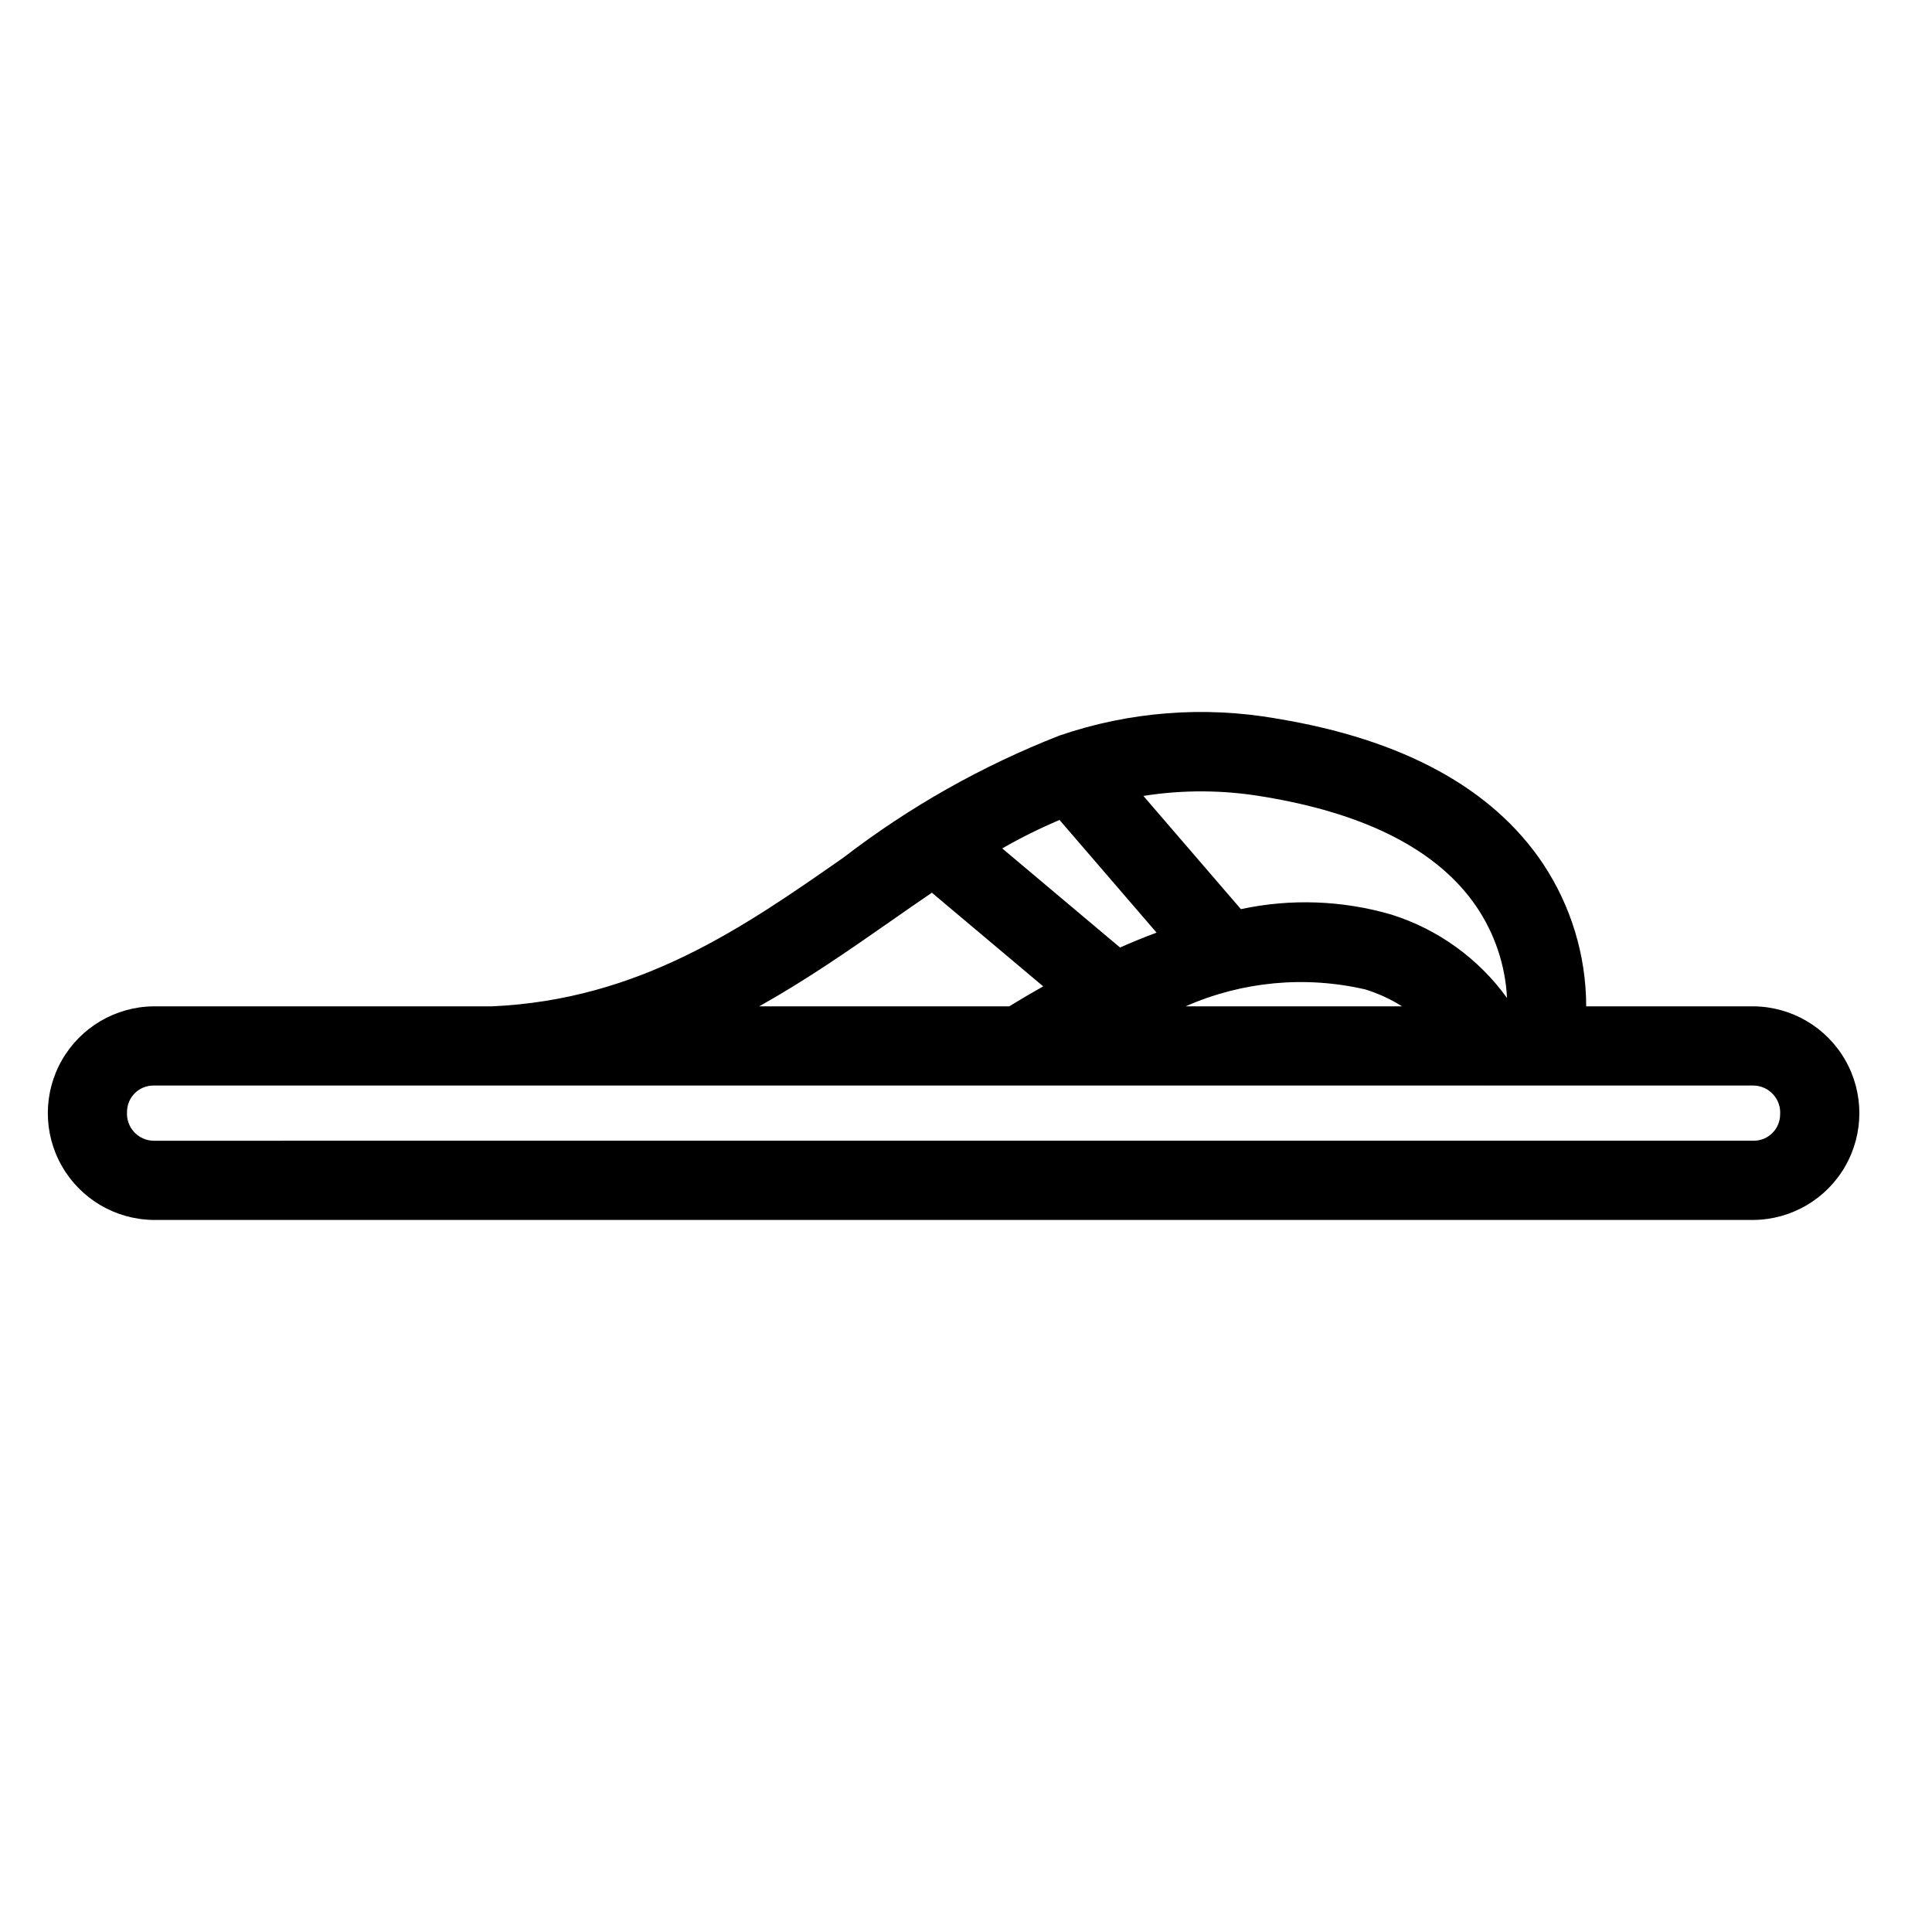 <?xml version="1.0" encoding="UTF-8"?>
<!-- Uploaded to: SVG Repo, www.svgrepo.com, Generator: SVG Repo Mixer Tools -->
<svg fill="#000000" width="800px" height="800px" version="1.1" viewBox="144 144 512 512" xmlns="http://www.w3.org/2000/svg">
 <path d="m608.77 410.69h-44.41c-0.023-13.477-4.019-26.648-11.492-37.867-13.426-19.992-37.176-32.914-70.602-38.402-19.227-3.375-38.992-1.828-57.457 4.496l-0.129 0.047c-20.465 8.016-39.699 18.879-57.121 32.277-26.566 18.551-54.043 37.727-93.254 39.453h-89.656l-0.004-0.004c-10.031 0.121-19.254 5.539-24.234 14.25-4.984 8.707-4.984 19.402 0 28.109 4.981 8.711 14.203 14.129 24.234 14.25h424.12c10.035-0.117 19.262-5.535 24.246-14.246 4.984-8.711 4.984-19.406 0-28.117-4.984-8.711-14.211-14.129-24.246-14.246zm-183.98-49.387 25.711 29.852c-3.176 1.18-6.402 2.496-9.68 3.945l-31.223-26.262c4.906-2.816 9.98-5.332 15.191-7.535zm81.059 44.914c3.418 1.059 6.68 2.562 9.707 4.473h-57.355c14.98-6.606 31.699-8.172 47.648-4.473zm-26.988-51.082c27.305 4.484 46.277 14.277 56.395 29.121 4.871 7.18 7.68 15.555 8.121 24.215-7.582-10.488-18.352-18.242-30.703-22.113-12.949-3.769-26.637-4.262-39.824-1.426l-25.84-30.004c10.555-1.672 21.316-1.602 31.852 0.207zm-99.281 33.312c3.844-2.684 7.625-5.32 11.375-7.871l29.504 24.82c-2.969 1.68-5.965 3.426-9.004 5.293h-66.254c12.395-6.941 23.676-14.77 34.379-22.242zm229.19 57.855-424.13 0.004c-1.953-0.047-3.805-0.887-5.121-2.328-1.32-1.441-1.988-3.359-1.859-5.309 0-3.856 3.125-6.984 6.981-6.988h354.16l0.035 0.004 0.027-0.004h69.898c1.957 0.043 3.809 0.883 5.129 2.328 1.32 1.441 1.992 3.359 1.863 5.309-0.004 3.859-3.133 6.984-6.992 6.988z"/>
</svg>